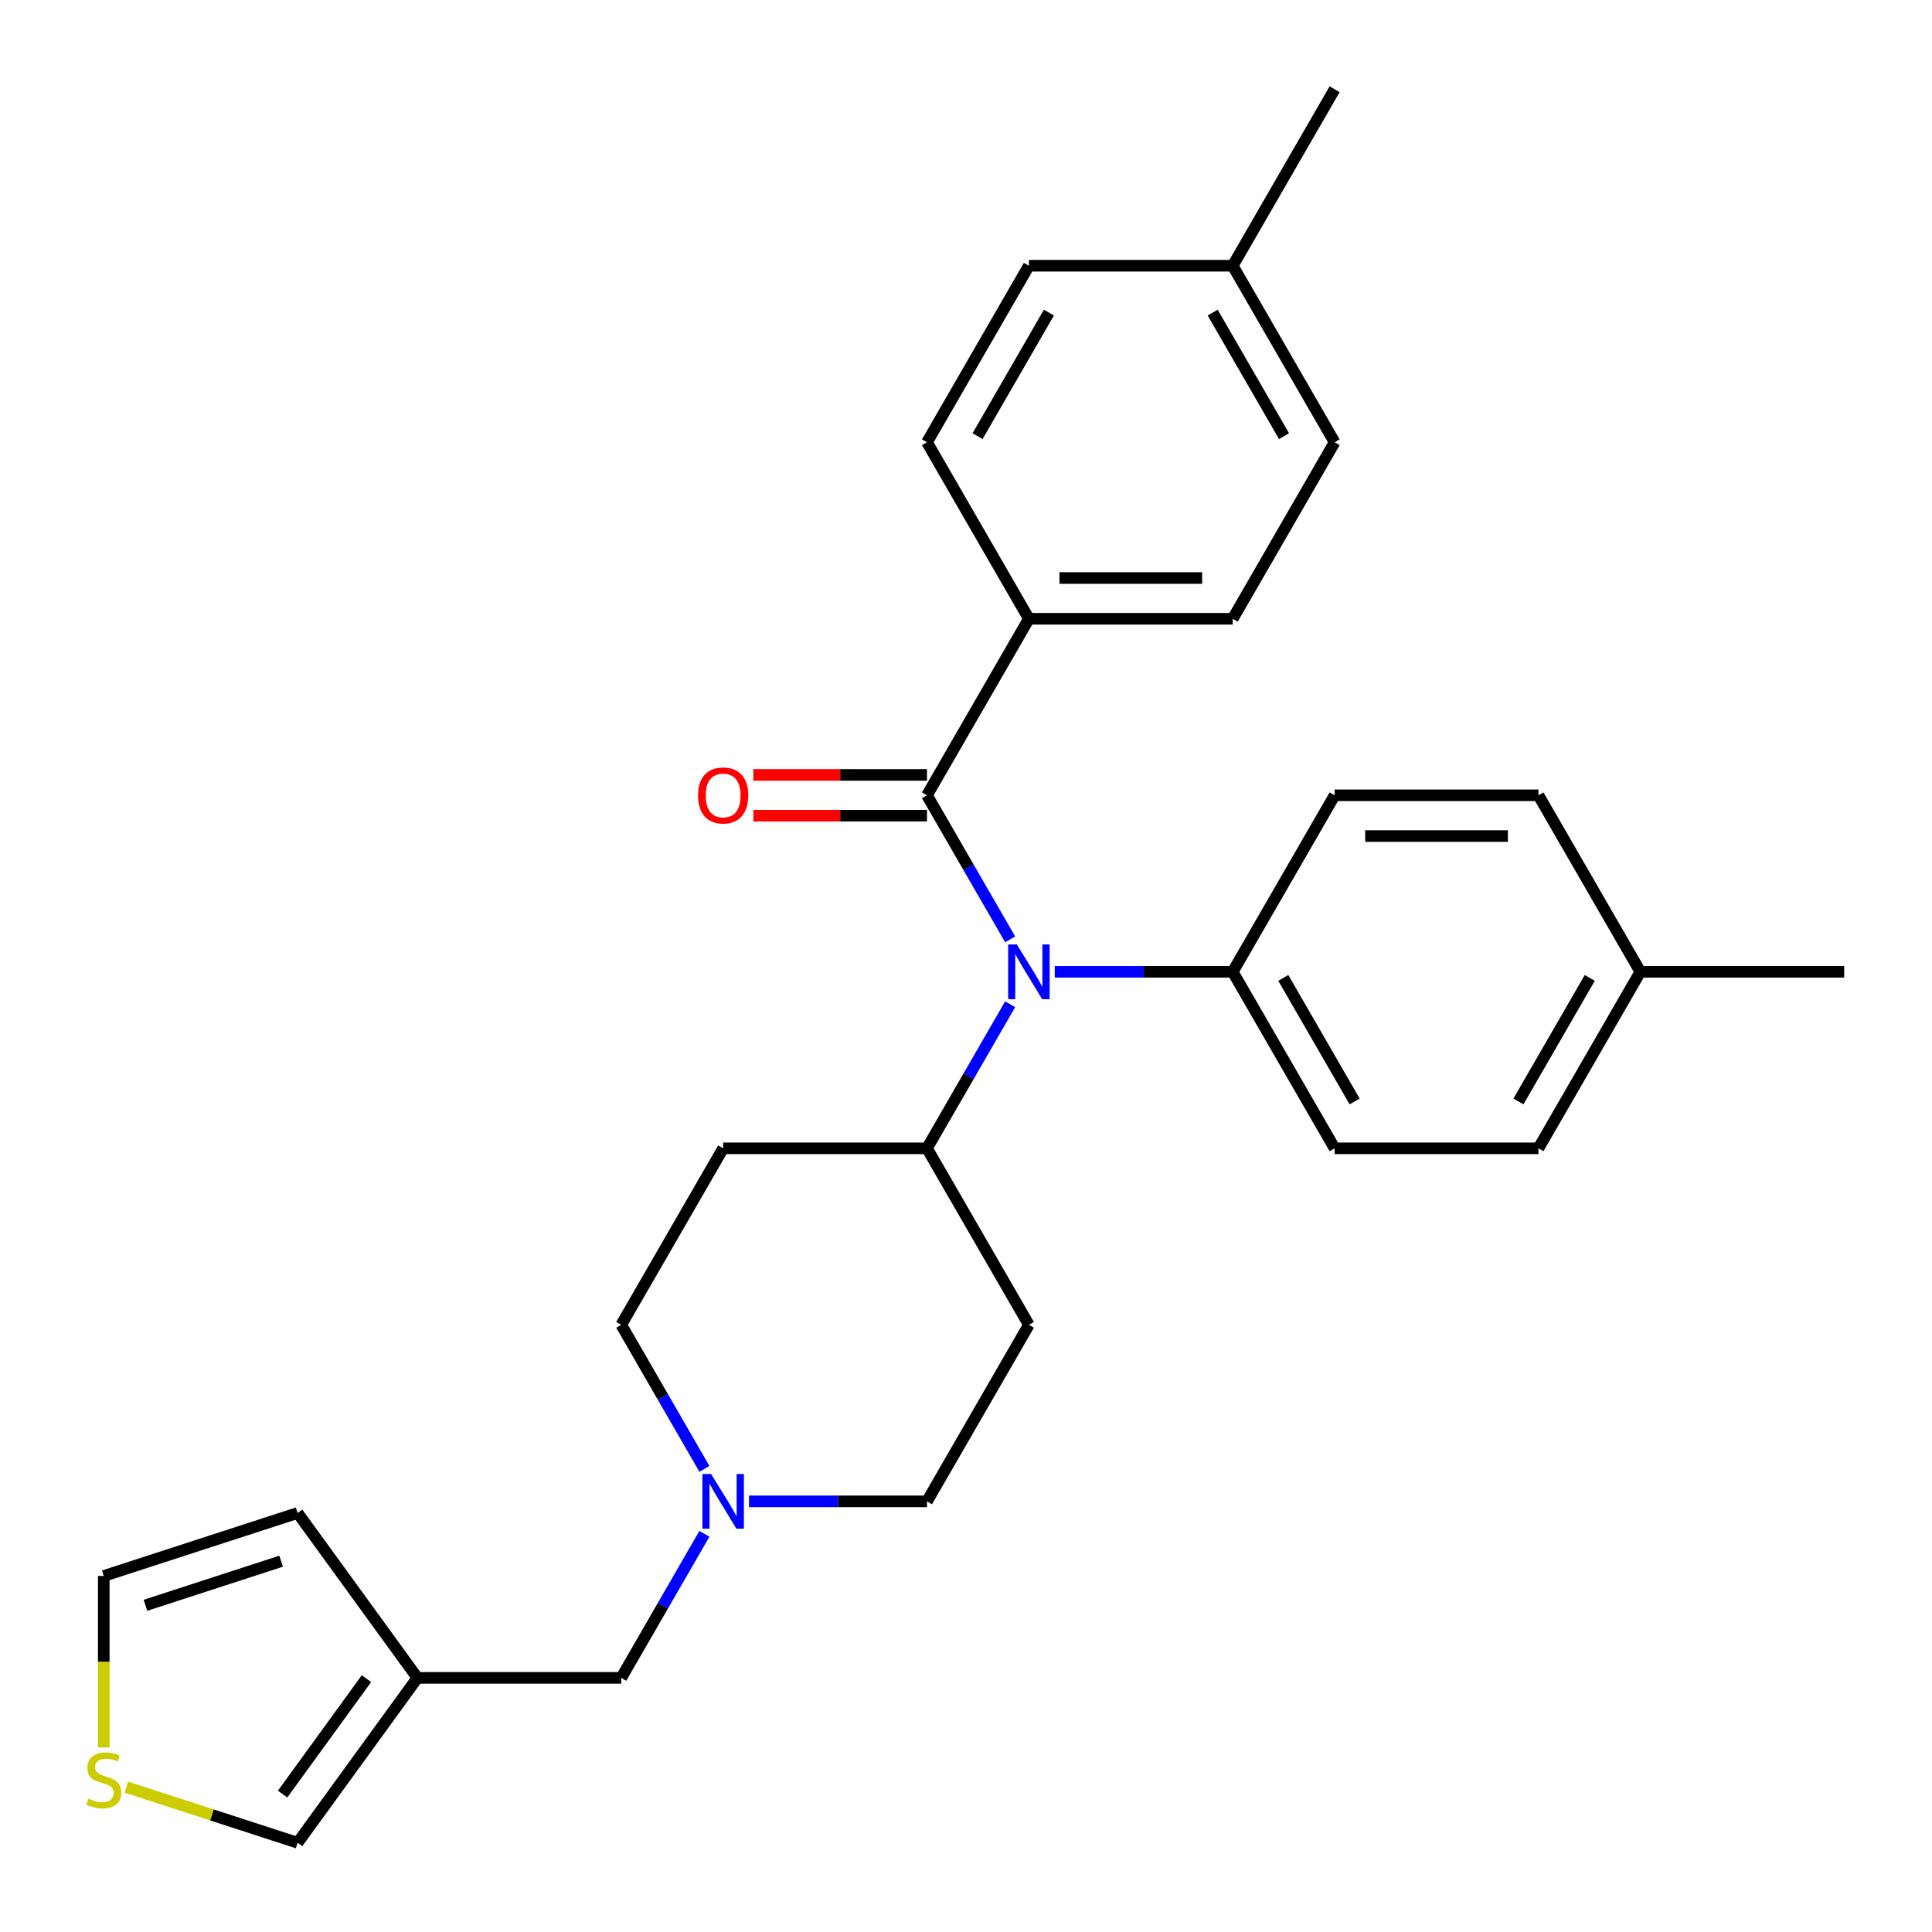 <?xml version='1.0' encoding='iso-8859-1'?>
<svg version='1.1' baseProfile='full'
              xmlns='http://www.w3.org/2000/svg'
                      xmlns:rdkit='http://www.rdkit.org/xml'
                      xmlns:xlink='http://www.w3.org/1999/xlink'
                  xml:space='preserve'
width='1000px' height='1000px' viewBox='0 0 1000 1000'>
<!-- END OF HEADER -->
<rect style='opacity:1.0;fill:#FFFFFF;stroke:none' width='1000' height='1000' x='0' y='0'> </rect>
<path class='bond-0' d='M 532.551,685.736 L 479.801,777.101' style='fill:none;fill-rule:evenodd;stroke:#000000;stroke-width:6px;stroke-linecap:butt;stroke-linejoin:miter;stroke-opacity:1' />
<path class='bond-1' d='M 532.551,685.736 L 479.801,594.372' style='fill:none;fill-rule:evenodd;stroke:#000000;stroke-width:6px;stroke-linecap:butt;stroke-linejoin:miter;stroke-opacity:1' />
<path class='bond-2' d='M 479.801,777.101 L 433.741,777.101' style='fill:none;fill-rule:evenodd;stroke:#000000;stroke-width:6px;stroke-linecap:butt;stroke-linejoin:miter;stroke-opacity:1' />
<path class='bond-2' d='M 433.741,777.101 L 387.68,777.101' style='fill:none;fill-rule:evenodd;stroke:#0000FF;stroke-width:6px;stroke-linecap:butt;stroke-linejoin:miter;stroke-opacity:1' />
<path class='bond-3' d='M 364.605,760.303 L 343.079,723.02' style='fill:none;fill-rule:evenodd;stroke:#0000FF;stroke-width:6px;stroke-linecap:butt;stroke-linejoin:miter;stroke-opacity:1' />
<path class='bond-3' d='M 343.079,723.02 L 321.553,685.736' style='fill:none;fill-rule:evenodd;stroke:#000000;stroke-width:6px;stroke-linecap:butt;stroke-linejoin:miter;stroke-opacity:1' />
<path class='bond-4' d='M 364.605,793.898 L 343.079,831.182' style='fill:none;fill-rule:evenodd;stroke:#0000FF;stroke-width:6px;stroke-linecap:butt;stroke-linejoin:miter;stroke-opacity:1' />
<path class='bond-4' d='M 343.079,831.182 L 321.553,868.465' style='fill:none;fill-rule:evenodd;stroke:#000000;stroke-width:6px;stroke-linecap:butt;stroke-linejoin:miter;stroke-opacity:1' />
<path class='bond-5' d='M 321.553,685.736 L 374.303,594.372' style='fill:none;fill-rule:evenodd;stroke:#000000;stroke-width:6px;stroke-linecap:butt;stroke-linejoin:miter;stroke-opacity:1' />
<path class='bond-6' d='M 374.303,594.372 L 479.801,594.372' style='fill:none;fill-rule:evenodd;stroke:#000000;stroke-width:6px;stroke-linecap:butt;stroke-linejoin:miter;stroke-opacity:1' />
<path class='bond-7' d='M 479.801,594.372 L 501.327,557.088' style='fill:none;fill-rule:evenodd;stroke:#000000;stroke-width:6px;stroke-linecap:butt;stroke-linejoin:miter;stroke-opacity:1' />
<path class='bond-7' d='M 501.327,557.088 L 522.853,519.805' style='fill:none;fill-rule:evenodd;stroke:#0000FF;stroke-width:6px;stroke-linecap:butt;stroke-linejoin:miter;stroke-opacity:1' />
<path class='bond-8' d='M 216.055,868.465 L 154.044,953.816' style='fill:none;fill-rule:evenodd;stroke:#000000;stroke-width:6px;stroke-linecap:butt;stroke-linejoin:miter;stroke-opacity:1' />
<path class='bond-8' d='M 189.683,868.866 L 146.276,928.611' style='fill:none;fill-rule:evenodd;stroke:#000000;stroke-width:6px;stroke-linecap:butt;stroke-linejoin:miter;stroke-opacity:1' />
<path class='bond-9' d='M 216.055,868.465 L 154.044,783.115' style='fill:none;fill-rule:evenodd;stroke:#000000;stroke-width:6px;stroke-linecap:butt;stroke-linejoin:miter;stroke-opacity:1' />
<path class='bond-10' d='M 216.055,868.465 L 321.553,868.465' style='fill:none;fill-rule:evenodd;stroke:#000000;stroke-width:6px;stroke-linecap:butt;stroke-linejoin:miter;stroke-opacity:1' />
<path class='bond-11' d='M 65.426,925.022 L 109.735,939.419' style='fill:none;fill-rule:evenodd;stroke:#CCCC00;stroke-width:6px;stroke-linecap:butt;stroke-linejoin:miter;stroke-opacity:1' />
<path class='bond-11' d='M 109.735,939.419 L 154.044,953.816' style='fill:none;fill-rule:evenodd;stroke:#000000;stroke-width:6px;stroke-linecap:butt;stroke-linejoin:miter;stroke-opacity:1' />
<path class='bond-12' d='M 53.709,904.457 L 53.709,860.087' style='fill:none;fill-rule:evenodd;stroke:#CCCC00;stroke-width:6px;stroke-linecap:butt;stroke-linejoin:miter;stroke-opacity:1' />
<path class='bond-12' d='M 53.709,860.087 L 53.709,815.716' style='fill:none;fill-rule:evenodd;stroke:#000000;stroke-width:6px;stroke-linecap:butt;stroke-linejoin:miter;stroke-opacity:1' />
<path class='bond-13' d='M 522.853,486.21 L 501.327,448.926' style='fill:none;fill-rule:evenodd;stroke:#0000FF;stroke-width:6px;stroke-linecap:butt;stroke-linejoin:miter;stroke-opacity:1' />
<path class='bond-13' d='M 501.327,448.926 L 479.801,411.643' style='fill:none;fill-rule:evenodd;stroke:#000000;stroke-width:6px;stroke-linecap:butt;stroke-linejoin:miter;stroke-opacity:1' />
<path class='bond-14' d='M 545.928,503.007 L 591.989,503.007' style='fill:none;fill-rule:evenodd;stroke:#0000FF;stroke-width:6px;stroke-linecap:butt;stroke-linejoin:miter;stroke-opacity:1' />
<path class='bond-14' d='M 591.989,503.007 L 638.049,503.007' style='fill:none;fill-rule:evenodd;stroke:#000000;stroke-width:6px;stroke-linecap:butt;stroke-linejoin:miter;stroke-opacity:1' />
<path class='bond-15' d='M 532.551,320.278 L 638.049,320.278' style='fill:none;fill-rule:evenodd;stroke:#000000;stroke-width:6px;stroke-linecap:butt;stroke-linejoin:miter;stroke-opacity:1' />
<path class='bond-15' d='M 548.376,299.178 L 622.225,299.178' style='fill:none;fill-rule:evenodd;stroke:#000000;stroke-width:6px;stroke-linecap:butt;stroke-linejoin:miter;stroke-opacity:1' />
<path class='bond-16' d='M 532.551,320.278 L 479.801,228.914' style='fill:none;fill-rule:evenodd;stroke:#000000;stroke-width:6px;stroke-linecap:butt;stroke-linejoin:miter;stroke-opacity:1' />
<path class='bond-17' d='M 532.551,320.278 L 479.801,411.643' style='fill:none;fill-rule:evenodd;stroke:#000000;stroke-width:6px;stroke-linecap:butt;stroke-linejoin:miter;stroke-opacity:1' />
<path class='bond-18' d='M 479.801,401.093 L 434.871,401.093' style='fill:none;fill-rule:evenodd;stroke:#000000;stroke-width:6px;stroke-linecap:butt;stroke-linejoin:miter;stroke-opacity:1' />
<path class='bond-18' d='M 434.871,401.093 L 389.94,401.093' style='fill:none;fill-rule:evenodd;stroke:#FF0000;stroke-width:6px;stroke-linecap:butt;stroke-linejoin:miter;stroke-opacity:1' />
<path class='bond-18' d='M 479.801,422.192 L 434.871,422.192' style='fill:none;fill-rule:evenodd;stroke:#000000;stroke-width:6px;stroke-linecap:butt;stroke-linejoin:miter;stroke-opacity:1' />
<path class='bond-18' d='M 434.871,422.192 L 389.94,422.192' style='fill:none;fill-rule:evenodd;stroke:#FF0000;stroke-width:6px;stroke-linecap:butt;stroke-linejoin:miter;stroke-opacity:1' />
<path class='bond-19' d='M 638.049,320.278 L 690.799,228.914' style='fill:none;fill-rule:evenodd;stroke:#000000;stroke-width:6px;stroke-linecap:butt;stroke-linejoin:miter;stroke-opacity:1' />
<path class='bond-20' d='M 638.049,503.007 L 690.799,411.643' style='fill:none;fill-rule:evenodd;stroke:#000000;stroke-width:6px;stroke-linecap:butt;stroke-linejoin:miter;stroke-opacity:1' />
<path class='bond-21' d='M 638.049,503.007 L 690.799,594.372' style='fill:none;fill-rule:evenodd;stroke:#000000;stroke-width:6px;stroke-linecap:butt;stroke-linejoin:miter;stroke-opacity:1' />
<path class='bond-21' d='M 664.235,506.162 L 701.159,570.117' style='fill:none;fill-rule:evenodd;stroke:#000000;stroke-width:6px;stroke-linecap:butt;stroke-linejoin:miter;stroke-opacity:1' />
<path class='bond-22' d='M 849.047,503.007 L 796.297,594.372' style='fill:none;fill-rule:evenodd;stroke:#000000;stroke-width:6px;stroke-linecap:butt;stroke-linejoin:miter;stroke-opacity:1' />
<path class='bond-22' d='M 822.861,506.162 L 785.937,570.117' style='fill:none;fill-rule:evenodd;stroke:#000000;stroke-width:6px;stroke-linecap:butt;stroke-linejoin:miter;stroke-opacity:1' />
<path class='bond-23' d='M 849.047,503.007 L 954.545,503.007' style='fill:none;fill-rule:evenodd;stroke:#000000;stroke-width:6px;stroke-linecap:butt;stroke-linejoin:miter;stroke-opacity:1' />
<path class='bond-24' d='M 849.047,503.007 L 796.297,411.643' style='fill:none;fill-rule:evenodd;stroke:#000000;stroke-width:6px;stroke-linecap:butt;stroke-linejoin:miter;stroke-opacity:1' />
<path class='bond-25' d='M 690.799,411.643 L 796.297,411.643' style='fill:none;fill-rule:evenodd;stroke:#000000;stroke-width:6px;stroke-linecap:butt;stroke-linejoin:miter;stroke-opacity:1' />
<path class='bond-25' d='M 706.624,432.742 L 780.473,432.742' style='fill:none;fill-rule:evenodd;stroke:#000000;stroke-width:6px;stroke-linecap:butt;stroke-linejoin:miter;stroke-opacity:1' />
<path class='bond-26' d='M 690.799,594.372 L 796.297,594.372' style='fill:none;fill-rule:evenodd;stroke:#000000;stroke-width:6px;stroke-linecap:butt;stroke-linejoin:miter;stroke-opacity:1' />
<path class='bond-27' d='M 479.801,228.914 L 532.551,137.549' style='fill:none;fill-rule:evenodd;stroke:#000000;stroke-width:6px;stroke-linecap:butt;stroke-linejoin:miter;stroke-opacity:1' />
<path class='bond-27' d='M 505.987,225.759 L 542.911,161.804' style='fill:none;fill-rule:evenodd;stroke:#000000;stroke-width:6px;stroke-linecap:butt;stroke-linejoin:miter;stroke-opacity:1' />
<path class='bond-28' d='M 532.551,137.549 L 638.049,137.549' style='fill:none;fill-rule:evenodd;stroke:#000000;stroke-width:6px;stroke-linecap:butt;stroke-linejoin:miter;stroke-opacity:1' />
<path class='bond-29' d='M 690.799,228.914 L 638.049,137.549' style='fill:none;fill-rule:evenodd;stroke:#000000;stroke-width:6px;stroke-linecap:butt;stroke-linejoin:miter;stroke-opacity:1' />
<path class='bond-29' d='M 664.613,225.759 L 627.689,161.804' style='fill:none;fill-rule:evenodd;stroke:#000000;stroke-width:6px;stroke-linecap:butt;stroke-linejoin:miter;stroke-opacity:1' />
<path class='bond-30' d='M 638.049,137.549 L 690.799,46.184' style='fill:none;fill-rule:evenodd;stroke:#000000;stroke-width:6px;stroke-linecap:butt;stroke-linejoin:miter;stroke-opacity:1' />
<path class='bond-31' d='M 154.044,783.115 L 53.709,815.716' style='fill:none;fill-rule:evenodd;stroke:#000000;stroke-width:6px;stroke-linecap:butt;stroke-linejoin:miter;stroke-opacity:1' />
<path class='bond-31' d='M 145.514,808.072 L 75.279,830.893' style='fill:none;fill-rule:evenodd;stroke:#000000;stroke-width:6px;stroke-linecap:butt;stroke-linejoin:miter;stroke-opacity:1' />
<path  class='atom-2' d='M 368.043 762.941
L 377.323 777.941
Q 378.243 779.421, 379.723 782.101
Q 381.203 784.781, 381.283 784.941
L 381.283 762.941
L 385.043 762.941
L 385.043 791.261
L 381.163 791.261
L 371.203 774.861
Q 370.043 772.941, 368.803 770.741
Q 367.603 768.541, 367.243 767.861
L 367.243 791.261
L 363.563 791.261
L 363.563 762.941
L 368.043 762.941
' fill='#0000FF'/>
<path  class='atom-8' d='M 45.709 930.935
Q 46.029 931.055, 47.349 931.615
Q 48.669 932.175, 50.109 932.535
Q 51.589 932.855, 53.029 932.855
Q 55.709 932.855, 57.269 931.575
Q 58.829 930.255, 58.829 927.975
Q 58.829 926.415, 58.029 925.455
Q 57.269 924.495, 56.069 923.975
Q 54.869 923.455, 52.869 922.855
Q 50.349 922.095, 48.829 921.375
Q 47.349 920.655, 46.269 919.135
Q 45.229 917.615, 45.229 915.055
Q 45.229 911.495, 47.629 909.295
Q 50.069 907.095, 54.869 907.095
Q 58.149 907.095, 61.869 908.655
L 60.949 911.735
Q 57.549 910.335, 54.989 910.335
Q 52.229 910.335, 50.709 911.495
Q 49.189 912.615, 49.229 914.575
Q 49.229 916.095, 49.989 917.015
Q 50.789 917.935, 51.909 918.455
Q 53.069 918.975, 54.989 919.575
Q 57.549 920.375, 59.069 921.175
Q 60.589 921.975, 61.669 923.615
Q 62.789 925.215, 62.789 927.975
Q 62.789 931.895, 60.149 934.015
Q 57.549 936.095, 53.189 936.095
Q 50.669 936.095, 48.749 935.535
Q 46.869 935.015, 44.629 934.095
L 45.709 930.935
' fill='#CCCC00'/>
<path  class='atom-9' d='M 526.291 488.847
L 535.571 503.847
Q 536.491 505.327, 537.971 508.007
Q 539.451 510.687, 539.531 510.847
L 539.531 488.847
L 543.291 488.847
L 543.291 517.167
L 539.411 517.167
L 529.451 500.767
Q 528.291 498.847, 527.051 496.647
Q 525.851 494.447, 525.491 493.767
L 525.491 517.167
L 521.811 517.167
L 521.811 488.847
L 526.291 488.847
' fill='#0000FF'/>
<path  class='atom-12' d='M 361.303 411.723
Q 361.303 404.923, 364.663 401.123
Q 368.023 397.323, 374.303 397.323
Q 380.583 397.323, 383.943 401.123
Q 387.303 404.923, 387.303 411.723
Q 387.303 418.603, 383.903 422.523
Q 380.503 426.403, 374.303 426.403
Q 368.063 426.403, 364.663 422.523
Q 361.303 418.643, 361.303 411.723
M 374.303 423.203
Q 378.623 423.203, 380.943 420.323
Q 383.303 417.403, 383.303 411.723
Q 383.303 406.163, 380.943 403.363
Q 378.623 400.523, 374.303 400.523
Q 369.983 400.523, 367.623 403.323
Q 365.303 406.123, 365.303 411.723
Q 365.303 417.443, 367.623 420.323
Q 369.983 423.203, 374.303 423.203
' fill='#FF0000'/>
</svg>
